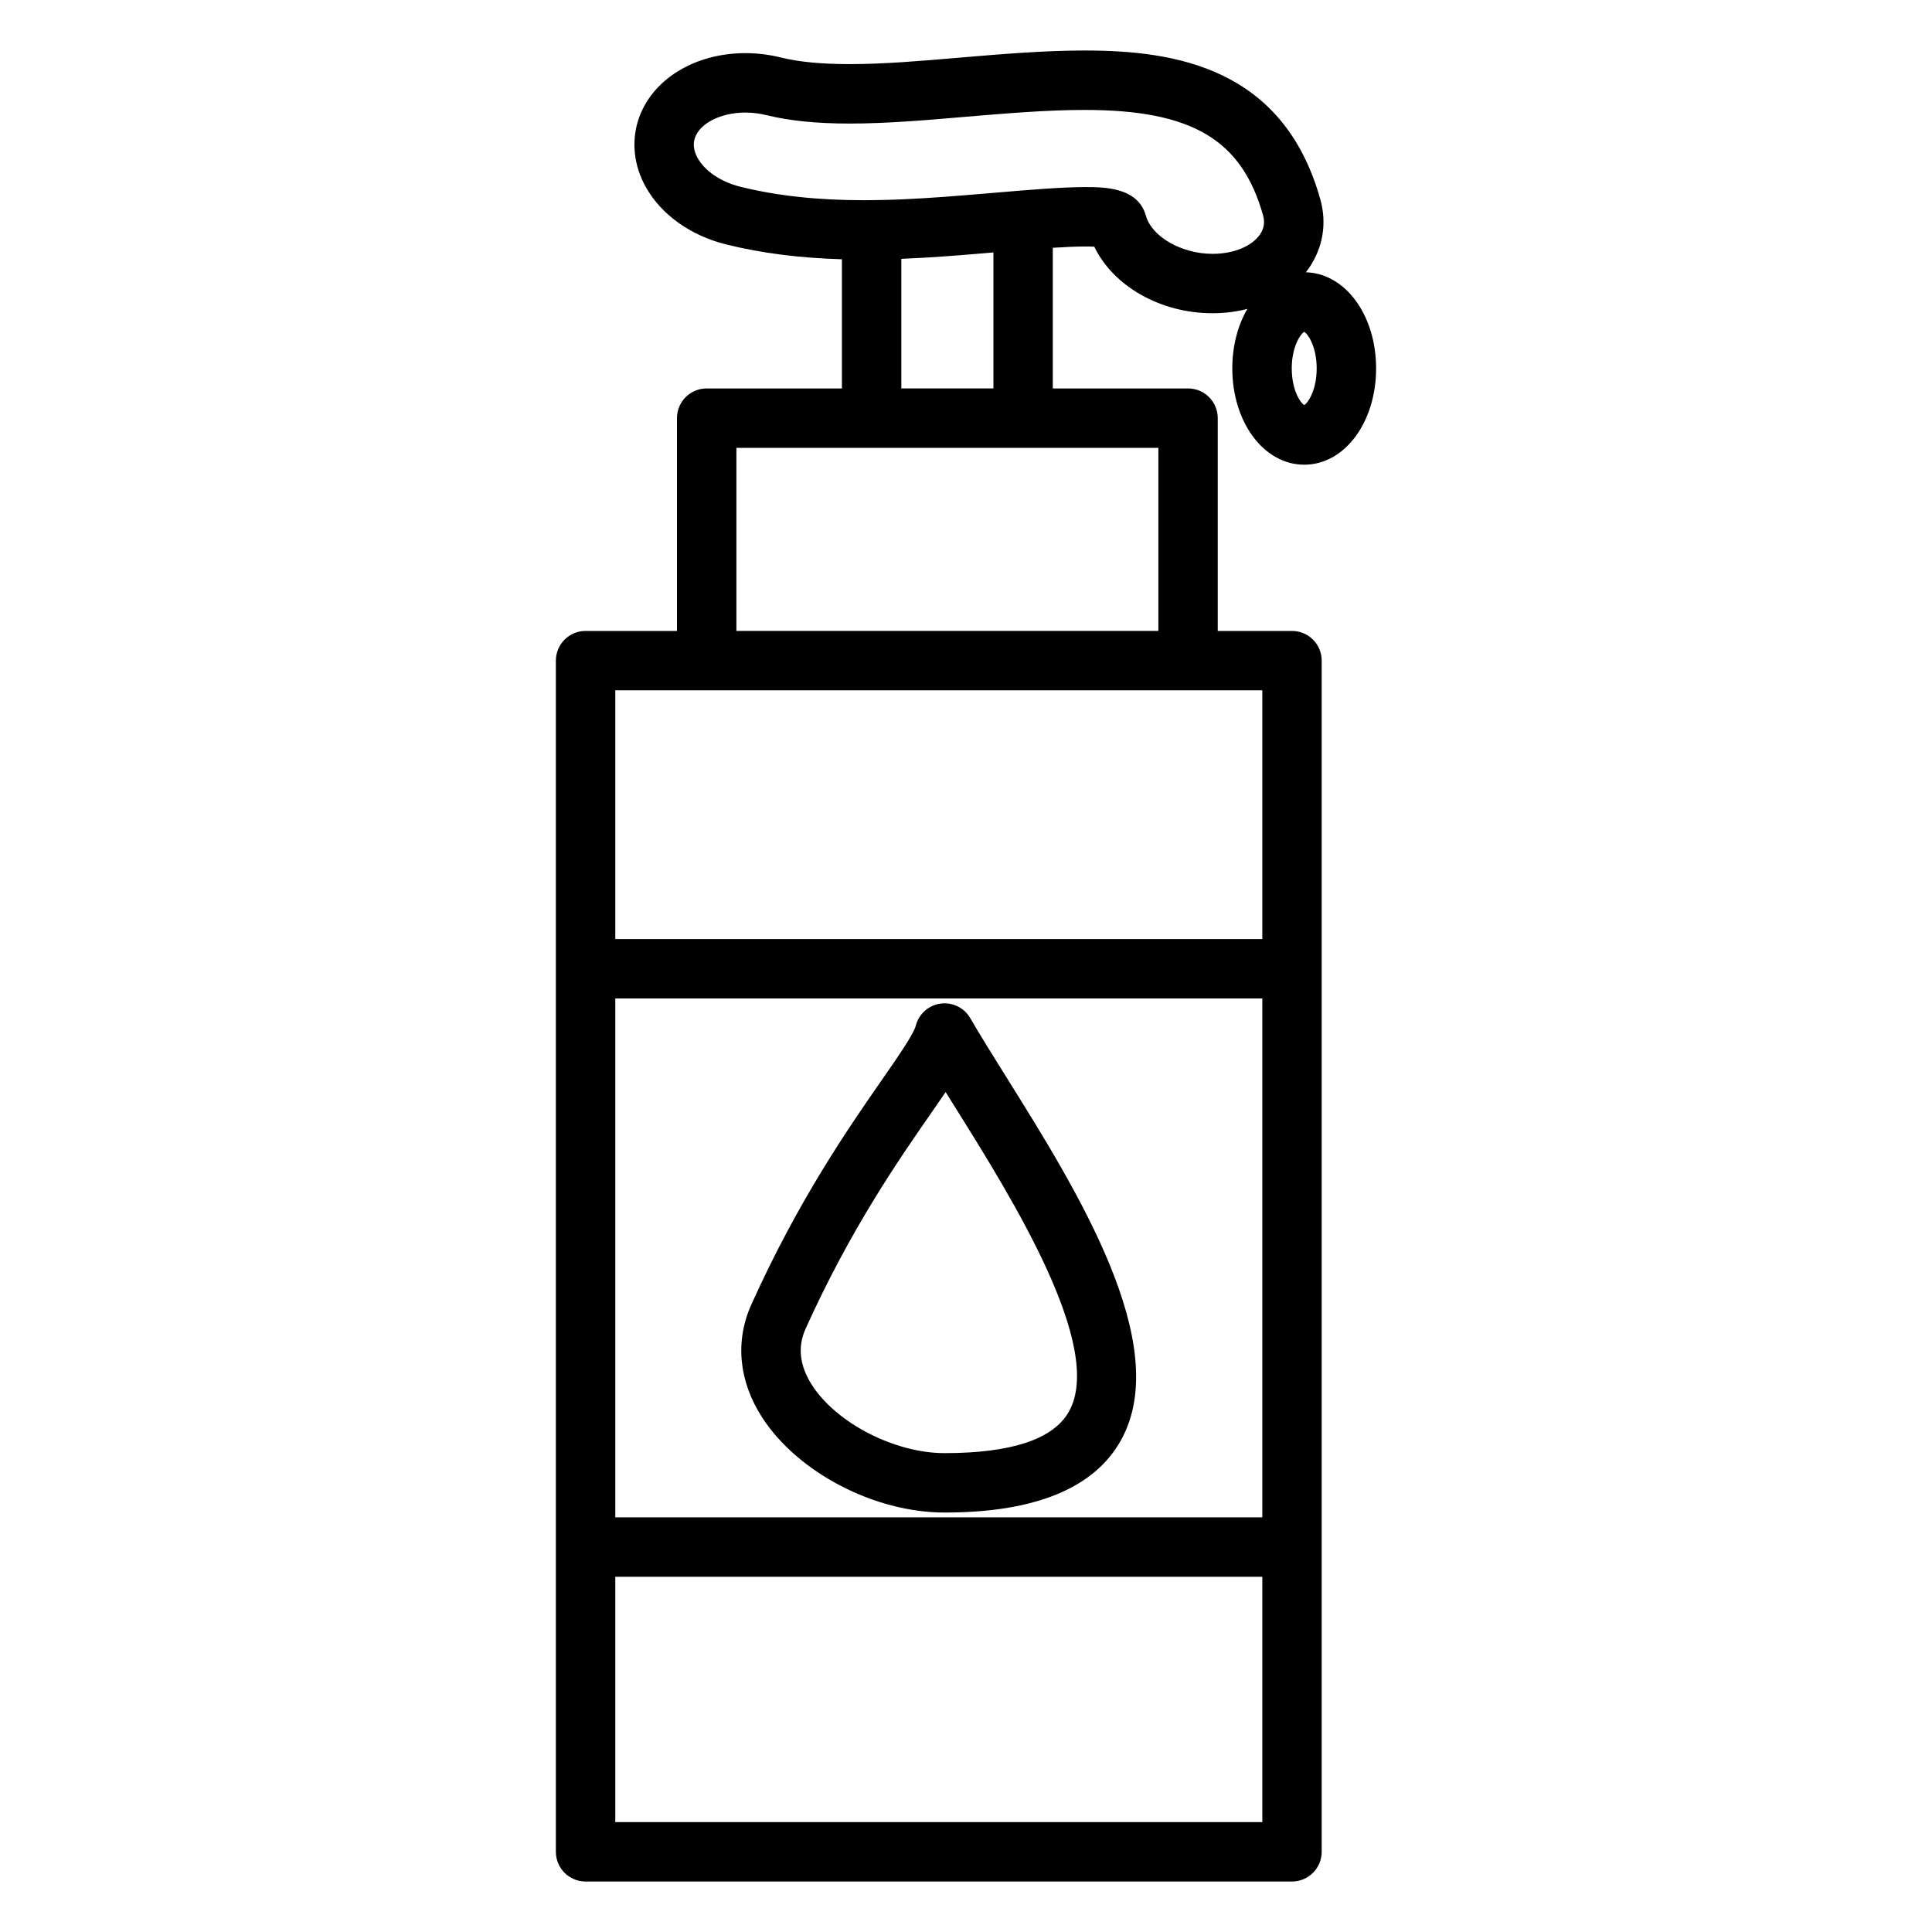 <?xml version="1.0" encoding="UTF-8"?>
<!-- Uploaded to: SVG Repo, www.svgrepo.com, Generator: SVG Repo Mixer Tools -->
<svg fill="#000000" width="800px" height="800px" version="1.1" viewBox="144 144 512 512" xmlns="http://www.w3.org/2000/svg">
 <g>
  <path d="m489.65 267.15c10.672 0 19.031-11.211 19.031-25.523 0-14.102-8.141-25.18-18.613-25.473 0.277-0.355 0.547-0.715 0.801-1.082 3.727-5.41 4.809-11.875 3.039-18.211-9.793-34.992-38.531-39.48-62.469-39.48-10.703 0-22.016 0.953-34.082 1.973-8.938 0.766-19.066 1.637-28.16 1.637-7.469 0-13.418-0.57-18.168-1.738-3.125-0.777-6.32-1.172-9.5-1.172-13.625 0-25.043 7.164-28.418 17.836-1.82 5.789-1.098 12.062 2.039 17.66 4.098 7.309 11.844 12.848 21.266 15.195 9.352 2.312 19.449 3.606 30.699 3.938v34.23h-35.84c-4.348 0-7.871 3.523-7.871 7.871v56.395h-24.223c-4.348 0-7.871 3.523-7.871 7.871v315.67c0 4.348 3.523 7.871 7.871 7.871h187.21c4.348 0 7.871-3.523 7.871-7.871v-315.67c0-4.348-3.523-7.871-7.871-7.871h-19.676v-56.395c0-4.348-3.523-7.871-7.871-7.871h-35.84v-37.273c3.281-0.211 6.227-0.344 8.645-0.344 0.965 0 1.738 0.02 2.352 0.051 5.008 10.43 17.477 17.637 31.344 17.637 1.184 0 2.379-0.055 3.547-0.164 1.961-0.18 3.852-0.52 5.672-0.988-2.508 4.309-3.992 9.766-3.992 15.77 0.008 14.312 8.383 25.523 19.074 25.523zm3.285-25.523c0 5.66-2.227 9.062-3.297 9.723-1.074-0.641-3.309-4.027-3.309-9.723 0-5.676 2.238-9.051 3.309-9.684 1.07 0.652 3.297 4.043 3.297 9.684zm-14.406 304.48h-171.47v-137.5h171.47zm-171.47 80.77v-65.023h171.47v65.023zm171.47-234.02h-171.47v-65.91h171.47zm-27.547-81.652h-111.83v-48.523h111.83v48.523zm-68.117-64.266v-34.344c0.043 0 0.086-0.004 0.125-0.008 1.926-0.078 3.84-0.172 5.746-0.285 0.121-0.008 0.242-0.016 0.363-0.02 6.176-0.363 12.227-0.867 18.168-1.379v36.031zm84.586-35.766c-0.688 0.062-1.395 0.098-2.094 0.098-8.219 0-16.145-4.527-17.688-10.141-2.129-7.551-11.16-7.551-16.012-7.551-6.414 0-15.41 0.766-24.941 1.578-0.168 0.016-0.34 0.027-0.508 0.043l-0.883 0.074c-7.191 0.605-14.562 1.223-22 1.543-0.293 0.012-0.582 0.027-0.875 0.039-1.008 0.039-2.019 0.07-3.035 0.102-0.289 0.008-0.578 0.02-0.867 0.023-1.199 0.027-2.398 0.051-3.598 0.059-0.645 0.008-1.285 0.02-1.93 0.02-12.379 0-23.113-1.168-32.809-3.566-5.137-1.281-9.371-4.125-11.328-7.613-1.02-1.824-1.273-3.582-0.758-5.227 1.25-3.953 6.887-6.824 13.398-6.824 1.898 0 3.812 0.238 5.715 0.711 6.019 1.48 13.199 2.203 21.953 2.203 9.766 0 20.254-0.898 29.574-1.699 11.637-0.98 22.629-1.91 32.668-1.91 28.406 0 41.672 7.844 47.305 27.973 0.512 1.832 0.234 3.481-0.84 5.043-1.867 2.711-5.777 4.59-10.449 5.023z"/>
  <path d="m394.32 544.84c23.973 0 39.707-6.457 46.762-19.191 13.984-25.234-11.695-66.301-30.445-96.285-3.551-5.676-6.902-11.039-9.5-15.535-1.602-2.773-4.727-4.301-7.894-3.863-3.172 0.438-5.762 2.754-6.551 5.859-0.574 2.258-4.856 8.422-8.996 14.379-8.797 12.66-22.086 31.789-34.566 59.477-4.375 9.695-3.367 20.332 2.848 29.957 9.434 14.602 29.762 25.203 48.344 25.203zm-36.84-48.688c11.887-26.367 24.68-44.781 33.145-56.969 1.449-2.082 2.777-3.996 3.981-5.773 0.875 1.406 1.773 2.844 2.684 4.297 14.777 23.633 39.508 63.184 30.023 80.309-4.074 7.352-15.172 11.078-32.992 11.078-13.172 0-28.598-7.906-35.113-18-3.309-5.121-3.891-10.148-1.727-14.941z"/>
 </g>
</svg>